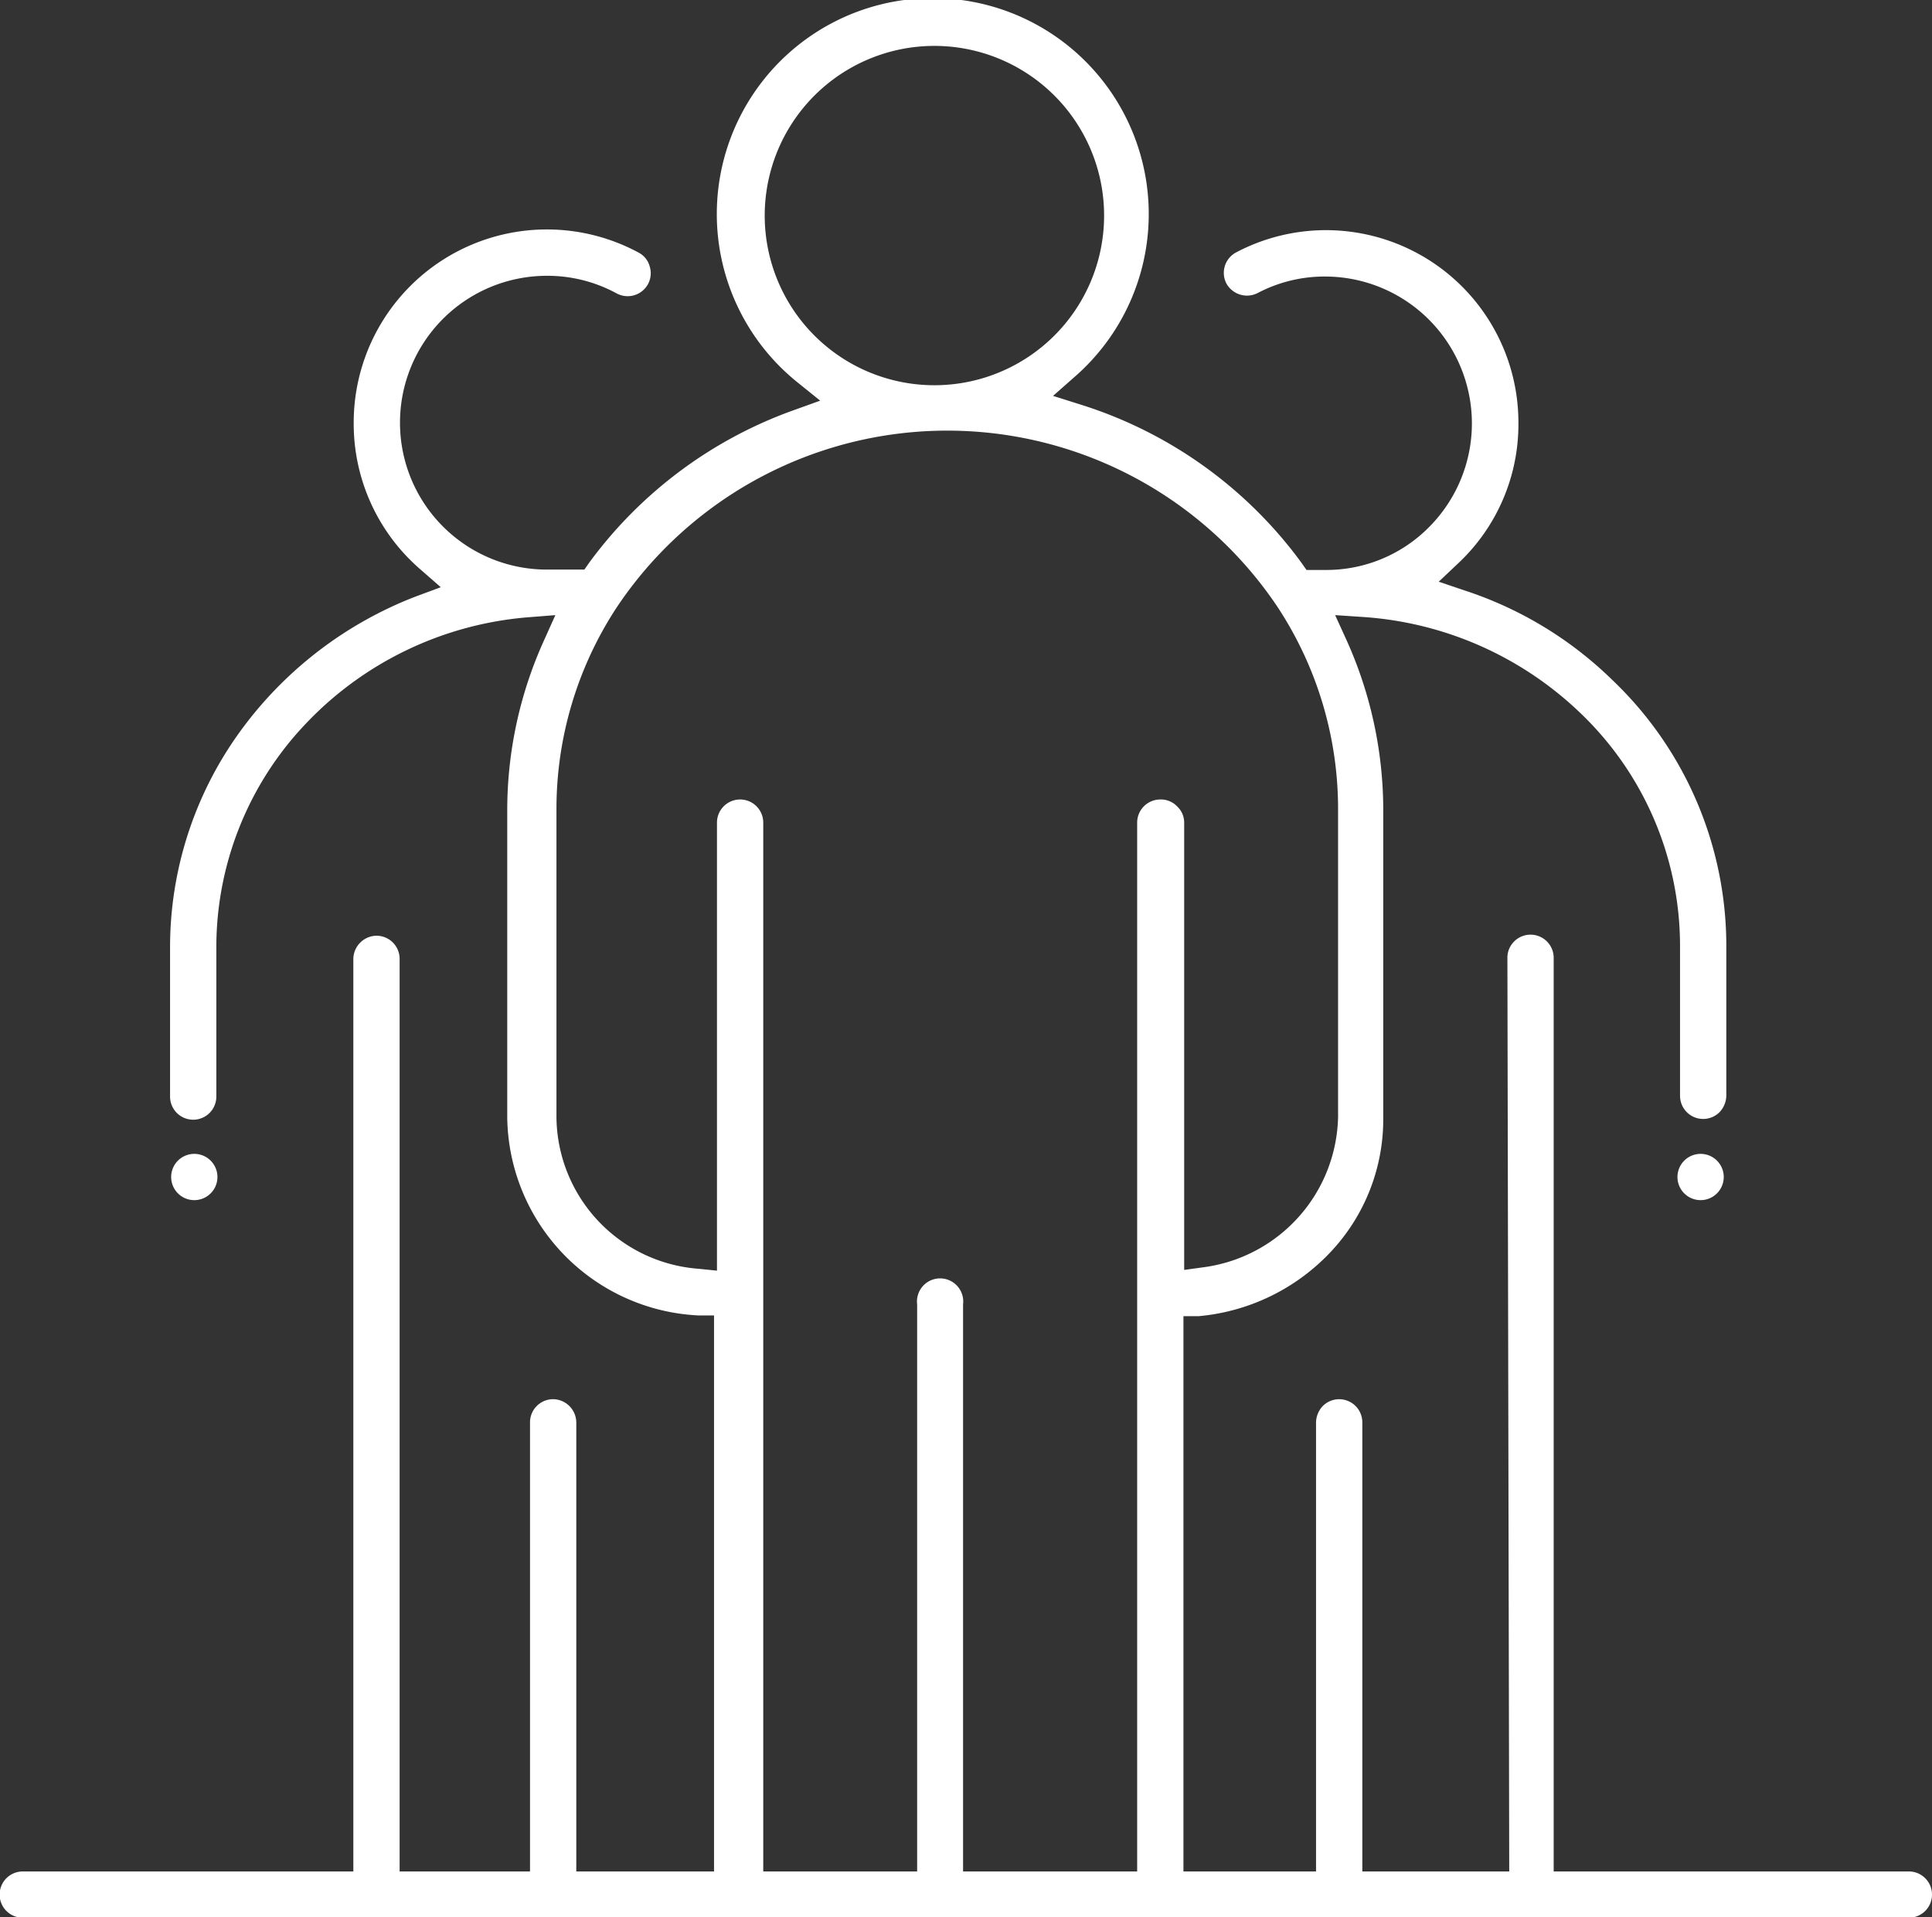 <?xml version="1.0" encoding="UTF-8"?>
<svg xmlns="http://www.w3.org/2000/svg" style="fill: #ffffff;" class="icon committee white large" viewBox="0 0 52.6 52.21">
  <rect x="0" y="0" width="52.6" height="52.21" fill="#333333" stroke="none"/>
  <path class="line" d="M46.3 32.68a.63.63 0 01-.63-.63.63.63 0 111.26 0 .63.63 0 01-.63.63zM5.92 32.05a.63.63 0 01-1.26 0 .63.63 0 111.26 0z"></path>
  <path class="line" d="M52.6 51.59a.63.63 0 00-.63-.63H42.3V26.08a.63.63 0 00-1.08-.44.62.62 0 00-.18.44l.05 24.88h-4V38.73a.63.63 0 00-1.08-.44.67.67 0 00-.18.44v12.23h-3.61V35.84h.41a5.62 5.62 0 003.58-1.73 5.27 5.27 0 001.45-3.64v-8.43a11.26 11.26 0 00-1-4.61l-.31-.68.75.05a9.45 9.45 0 015.91 2.6 8.77 8.77 0 012.73 6.35v4.09a.63.63 0 001.08.44.67.67 0 00.18-.44v-4.09a10 10 0 00-3.12-7.25 10.34 10.34 0 00-4-2.42l-.71-.24.54-.51a5.19 5.19 0 001.63-3.82 5.24 5.24 0 00-7.68-4.64.63.63 0 00-.27.85.64.64 0 00.85.26 3.91 3.91 0 011.84-.45 4 4 0 012.84 6.81 3.93 3.93 0 01-2.82 1.18h-.53l-.14-.2a11.83 11.83 0 00-6-4.3l-.76-.24.59-.52a5.88 5.88 0 10-7.55.15l.62.5-.75.27a11.86 11.86 0 00-5.53 4.13l-.14.2h-1.02a4 4 0 110-8 3.94 3.94 0 011.9.48.63.63 0 00.85-.25.62.62 0 00.05-.48.6.6 0 00-.3-.38 5.26 5.26 0 00-7.76 4.62 5.24 5.24 0 001.81 4l.56.49-.7.26a10.63 10.63 0 00-4.8 3.72 10 10 0 00-1.87 5.82v4.07a.63.63 0 001.26 0v-4.09a8.83 8.83 0 012.47-6.1 9.38 9.38 0 016-2.86l.76-.06-.31.69a11.21 11.21 0 00-1 4.6v8.39a5.47 5.47 0 005.21 5.39h.42v15.14h-3.75V38.73a.64.64 0 00-.63-.63.63.63 0 00-.63.63v12.23h-3.55V26.11a.63.63 0 00-.63-.63.64.64 0 00-.63.63v24.85h-9a.63.63 0 000 1.26h51.35a.63.63 0 00.63-.63zM20.82 5.88a4.62 4.62 0 114.62 4.61 4.62 4.62 0 01-4.62-4.61zm10.77 15.89a.63.63 0 00-.63.63v28.56h-4.74V35.52a.63.63 0 10-1.25 0v15.44h-4.19V22.4a.63.63 0 00-.63-.63.63.63 0 00-.63.63v12.2l-.49-.05a4.18 4.18 0 01-3.88-4.12v-8.39a10 10 0 011.64-5.5 10.82 10.82 0 0118 0 10 10 0 011.64 5.48v8.39a4.22 4.22 0 01-3.68 4.1l-.51.07V22.4a.6.6 0 00-.19-.44.61.61 0 00-.46-.19z"></path>
</svg>
